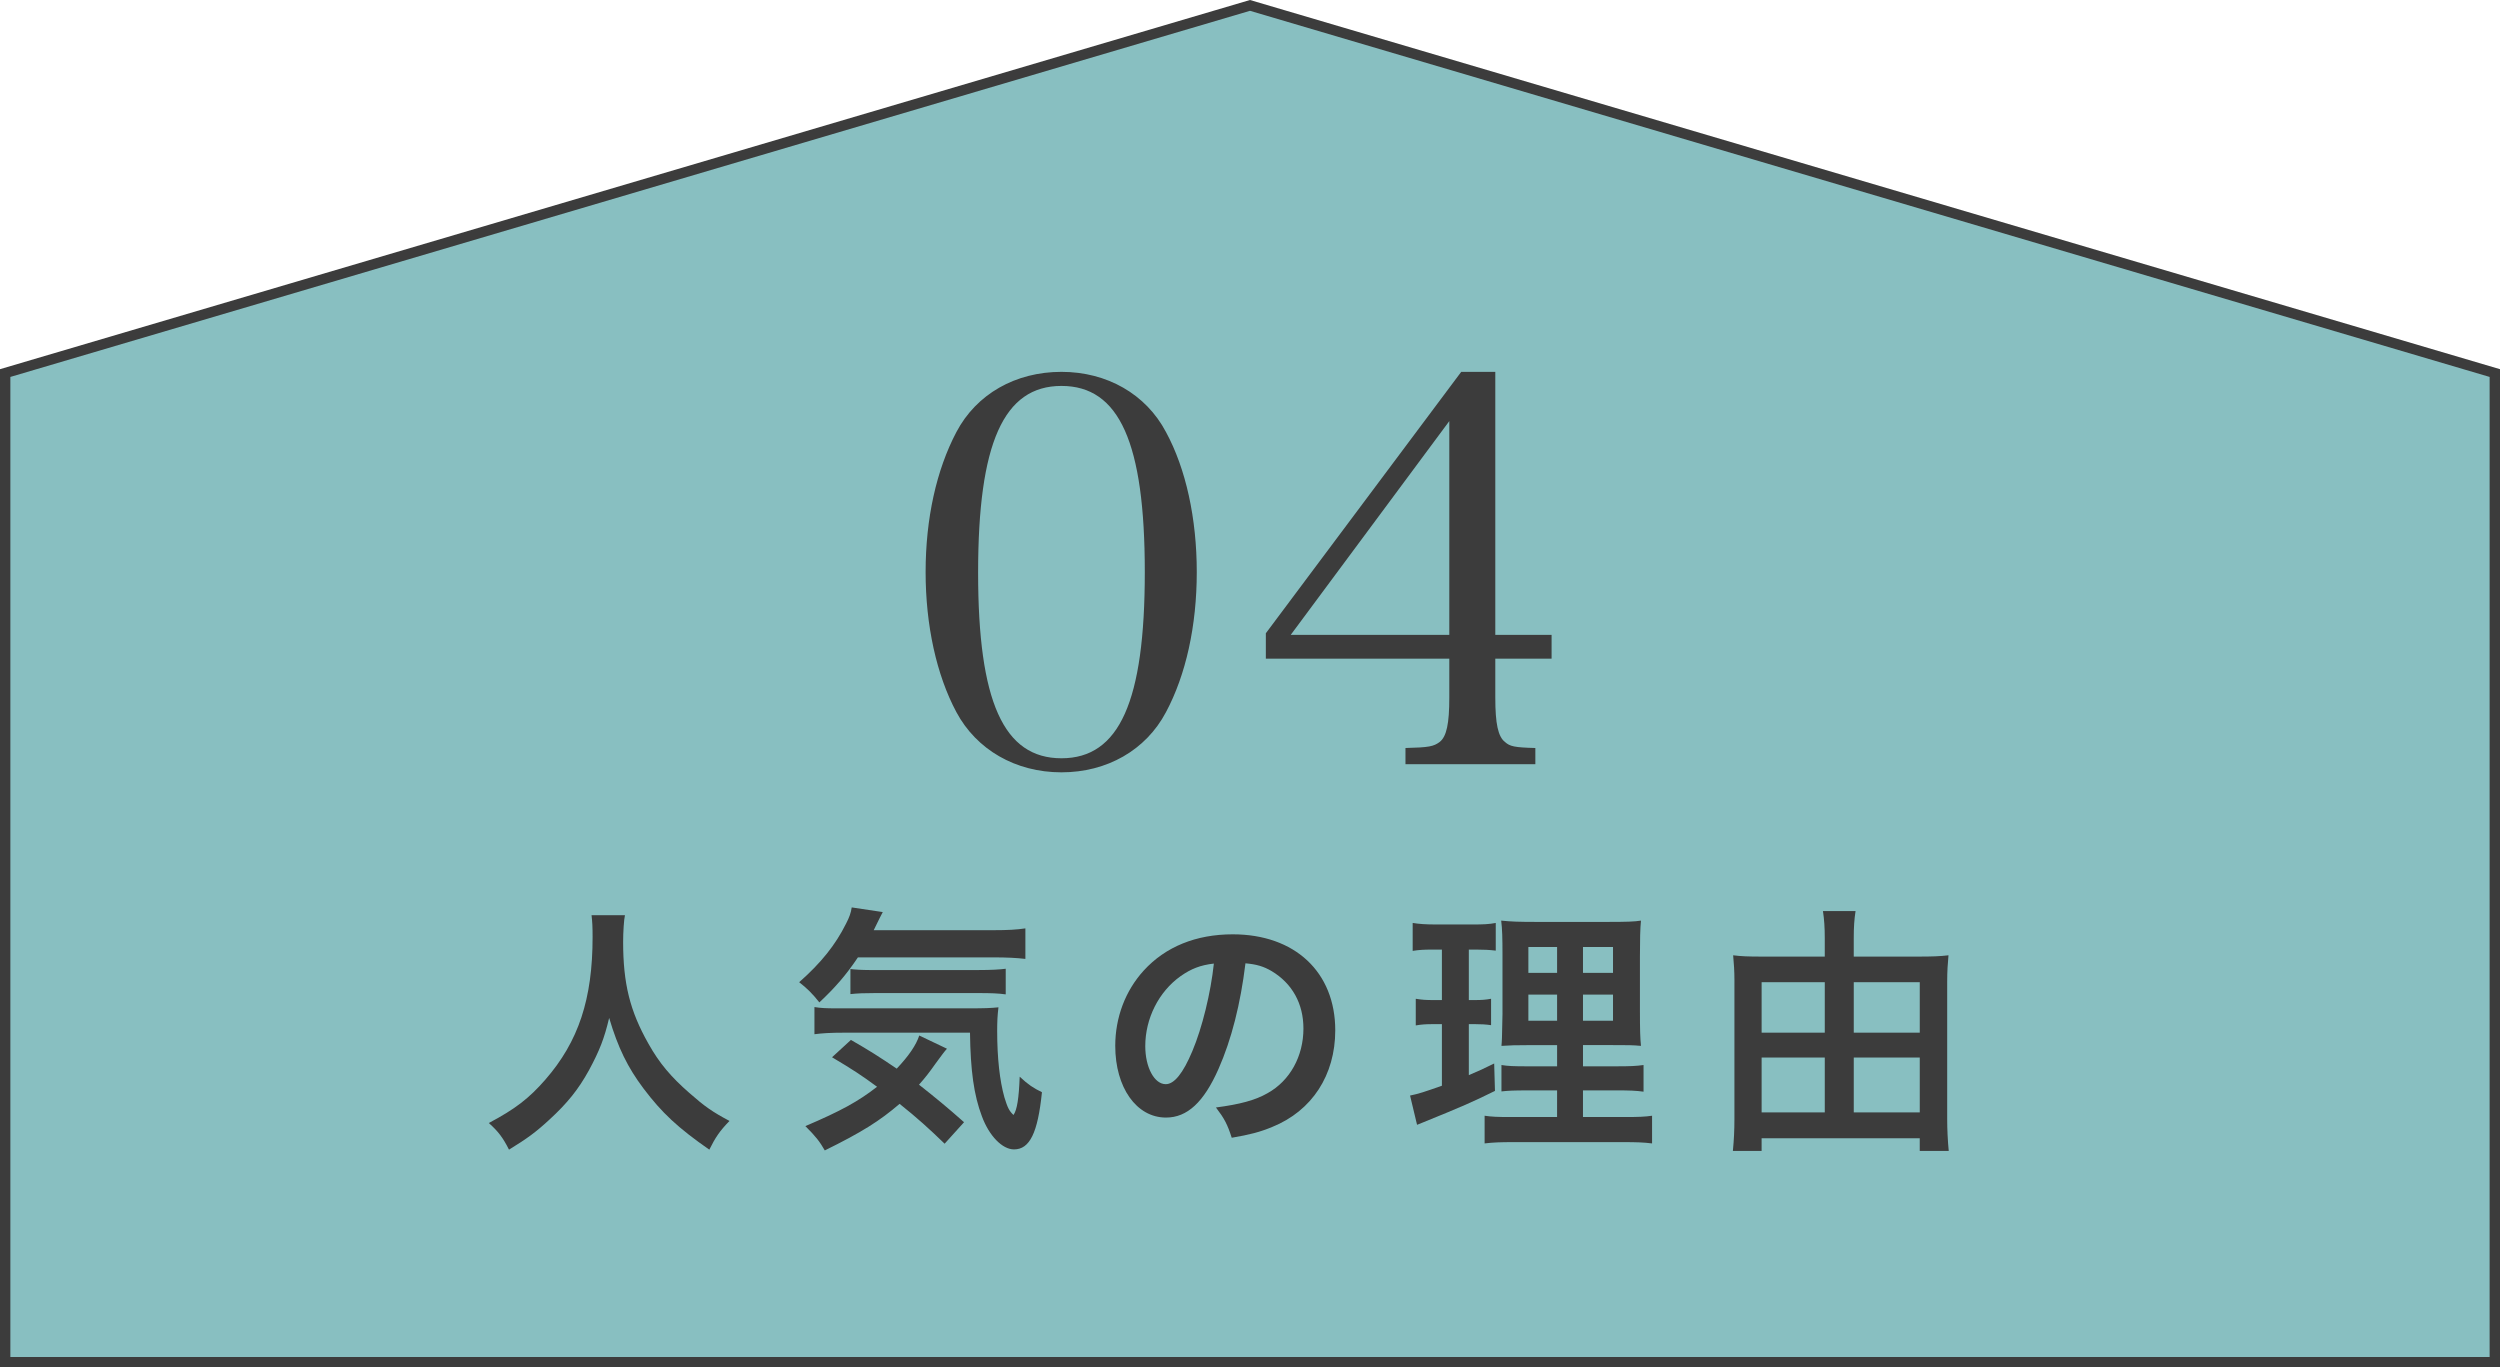 <?xml version="1.0" encoding="utf-8"?>
<!-- Generator: Adobe Illustrator 27.7.0, SVG Export Plug-In . SVG Version: 6.00 Build 0)  -->
<svg version="1.1" id="レイヤー_1" xmlns="http://www.w3.org/2000/svg" xmlns:xlink="http://www.w3.org/1999/xlink" x="0px"
	 y="0px" width="241.275px" height="131.965px" viewBox="0 0 241.275 131.965"
	 enable-background="new 0 0 241.275 131.965" xml:space="preserve">
<g>
	<g>
		<polygon fill="#88BFC1" points="0.5,131.465 0.5,36.004 120.637,0.521 240.775,36.004 
			240.775,131.465 		"/>
		<path fill="#3C3C3C" d="M120.637,1.043l119.637,35.335v94.587H1v-94.587L120.637,1.043
			 M120.637,0L0,35.63v96.334h241.275v-96.334L120.637,0L120.637,0z"/>
	</g>
	<g>
		<g>
			<path fill="#3C3C3C" d="M92.308,41.686c1.933-3.656,5.693-5.798,10.133-5.798
				c4.388,0,8.148,2.142,10.081,5.798c1.933,3.552,2.978,8.356,2.978,13.527
				s-1.045,9.924-2.978,13.528c-1.933,3.656-5.693,5.797-10.081,5.797
				c-4.439,0-8.2-2.194-10.133-5.797c-1.932-3.604-2.977-8.409-2.977-13.528
				C89.331,50.043,90.376,45.342,92.308,41.686z M102.441,73.181
				c5.589,0,8.044-5.484,8.044-17.968c0-12.483-2.455-17.967-8.044-17.967
				c-5.588,0-8.043,5.536-8.043,18.02C94.398,67.697,96.853,73.181,102.441,73.181z"
				/>
			<path fill="#3C3C3C" d="M144.312,67.332c0,2.507,0.262,3.76,0.94,4.283
				c0.471,0.417,0.888,0.522,2.925,0.575v1.566h-12.535v-1.566
				c2.298-0.053,2.716-0.157,3.291-0.575c0.679-0.522,0.939-1.776,0.939-4.283
				v-3.761h-17.706v-2.455l18.855-25.228h3.29v25.384h5.433v2.298h-5.433V67.332z
				 M139.872,40.641l-15.304,20.631h15.304V40.641z"/>
		</g>
	</g>
	<g>
		<g>
			<path fill="#3C3C3C" d="M60.314,88.323c-0.1,0.424-0.175,1.673-0.175,2.573
				c0,4.021,0.649,6.669,2.448,9.842c1.049,1.873,2.173,3.197,3.946,4.746
				c1.474,1.299,2.223,1.824,3.871,2.698c-0.948,0.974-1.349,1.574-1.948,2.772
				c-3.047-2.123-4.57-3.547-6.344-5.895c-1.524-2.023-2.474-3.947-3.322-6.819
				c-0.475,1.998-0.925,3.147-1.948,5.046c-1,1.823-2.073,3.172-3.847,4.796
				c-1.3,1.199-2.124,1.798-3.872,2.872c-0.574-1.149-1.049-1.773-1.948-2.572
				c2.548-1.349,3.871-2.373,5.445-4.172c3.222-3.697,4.571-7.793,4.571-13.788
				c0-0.974-0.025-1.424-0.101-2.098H60.314z"/>
			<path fill="#3C3C3C" d="M82.798,92.395c-1.099,1.648-2.197,2.922-3.722,4.346
				c-0.649-0.824-1.174-1.349-1.948-1.948c2.123-1.873,3.497-3.597,4.521-5.645
				c0.324-0.625,0.475-1.049,0.55-1.574l2.997,0.45
				c-0.225,0.424-0.225,0.424-0.874,1.749h11.515c1.424,0,2.298-0.05,3.123-0.175
				v2.947c-0.825-0.1-1.799-0.149-3.123-0.149H82.798z M91.166,110.379
				c-1.499-1.449-2.623-2.473-4.346-3.847c-1.924,1.648-3.622,2.723-7.22,4.496
				c-0.499-0.874-0.874-1.349-1.873-2.348c3.397-1.449,5.096-2.373,6.919-3.796
				c-1.523-1.124-2.373-1.674-4.346-2.848l1.823-1.674
				c1.823,1.049,2.647,1.574,4.421,2.772c1.174-1.249,1.874-2.273,2.173-3.197
				l2.673,1.274c-0.249,0.274-0.524,0.649-1.074,1.398
				c-0.599,0.85-0.999,1.374-1.623,2.073c1.523,1.199,2.772,2.223,4.347,3.622
				L91.166,110.379z M81.475,99.664c-1.299,0-2.123,0.05-2.873,0.149v-2.622
				c0.575,0.1,1.175,0.125,2.148,0.125h12.689c1.648,0,2.173-0.025,2.922-0.1
				c-0.1,0.8-0.124,1.449-0.124,2.273c0,2.647,0.249,4.821,0.699,6.419
				c0.3,0.974,0.449,1.299,0.874,1.699c0.35-0.475,0.524-1.649,0.6-3.697
				c0.824,0.774,1.323,1.099,2.148,1.499c-0.4,3.921-1.175,5.52-2.698,5.52
				c-1.124,0-2.397-1.299-3.098-3.197c-0.774-2.048-1.099-4.396-1.148-8.068
				H81.475z M82.075,93.519c0.324,0.05,1.124,0.1,1.873,0.1h10.466
				c1.249,0,2.099-0.05,2.648-0.125v2.473c-0.75-0.1-1.399-0.125-2.648-0.125
				h-9.966c-1.024,0-1.699,0.025-2.373,0.1V93.519z"/>
			<path fill="#3C3C3C" d="M117.599,103.161c-1.424,3.222-3.022,4.696-5.07,4.696
				c-2.848,0-4.896-2.897-4.896-6.919c0-2.747,0.975-5.32,2.748-7.269
				c2.099-2.298,5.046-3.497,8.593-3.497c5.995,0,9.892,3.647,9.892,9.268
				c0,4.321-2.248,7.768-6.07,9.316c-1.198,0.5-2.173,0.75-3.921,1.049
				c-0.425-1.324-0.725-1.874-1.524-2.922c2.298-0.3,3.797-0.699,4.971-1.374
				c2.174-1.199,3.473-3.572,3.473-6.245c0-2.398-1.074-4.346-3.072-5.545
				c-0.774-0.449-1.424-0.649-2.523-0.749
				C119.722,96.891,118.848,100.338,117.599,103.161z M113.927,94.218
				c-2.099,1.499-3.397,4.071-3.397,6.744c0,2.048,0.875,3.672,1.974,3.672
				c0.824,0,1.674-1.049,2.573-3.197c0.949-2.248,1.773-5.62,2.073-8.443
				C115.851,93.144,114.952,93.494,113.927,94.218z"/>
			<path fill="#3C3C3C" d="M138.211,91.645c-0.8,0-1.249,0.025-1.874,0.125v-2.697
				c0.6,0.1,1.249,0.149,2.273,0.149h3.521c1,0,1.599-0.024,2.224-0.149v2.672
				c-0.625-0.075-1.149-0.1-1.849-0.1h-0.749v4.871h0.574
				c0.649,0,1.024-0.025,1.573-0.125v2.548c-0.499-0.075-0.999-0.1-1.573-0.1
				h-0.574v4.921c1.049-0.45,1.349-0.575,2.447-1.124l0.075,2.647
				c-2.173,1.074-3.147,1.499-7.019,3.072c-0.125,0.05-0.25,0.1-0.5,0.2
				l-0.675-2.823c0.85-0.175,1.374-0.35,3.073-0.949v-5.944h-0.824
				c-0.725,0-1.124,0.024-1.699,0.125v-2.573c0.6,0.1,0.975,0.125,1.749,0.125h0.774
				v-4.871H138.211z M150.276,105.234h-2.772c-1.424,0-1.948,0.024-2.598,0.1v-2.548
				c0.624,0.1,1.124,0.125,2.572,0.125h2.798v-2.048h-2.373
				c-1.674,0-2.248,0.025-2.997,0.075c0.05-0.574,0.05-0.574,0.1-3.097v-5.646
				c0-1.698-0.025-2.523-0.125-3.347c0.949,0.1,1.748,0.125,3.372,0.125h6.895
				c1.848,0,2.598-0.025,3.222-0.125c-0.075,0.724-0.1,1.898-0.1,3.422v5.32
				c0,1.748,0.024,2.623,0.1,3.347c-0.824-0.075-1.224-0.075-2.723-0.075h-2.872
				v2.048h3.197c1.373,0,1.923-0.025,2.647-0.125v2.573
				c-0.725-0.101-1.349-0.125-2.623-0.125h-3.222v2.572h4.021
				c1.323,0,1.973-0.024,2.647-0.125v2.672c-0.799-0.1-1.474-0.125-2.822-0.125
				h-10.517c-1.323,0-1.973,0.025-2.822,0.125v-2.672
				c0.675,0.1,1.224,0.125,2.522,0.125h4.472V105.234z M147.503,91.396v2.498
				h2.772v-2.498H147.503z M147.503,95.992v2.522h2.772v-2.522H147.503z
				 M152.774,93.893h2.897v-2.498h-2.897V93.893z M152.774,98.514h2.897v-2.522h-2.897
				V98.514z"/>
			<path fill="#3C3C3C" d="M185.226,92.32c1.199,0,1.998-0.025,2.823-0.125
				c-0.075,0.799-0.125,1.549-0.125,2.523v13.289c0,0.999,0.05,2.048,0.149,3.072
				h-2.798v-1.224h-15.262v1.224h-2.772c0.1-1.049,0.149-1.948,0.149-3.098
				V94.593c0-0.875-0.05-1.599-0.124-2.398c0.749,0.1,1.498,0.125,2.697,0.125
				h6.145v-1.823c0-0.949-0.05-1.749-0.175-2.573h3.147
				c-0.125,0.8-0.175,1.549-0.175,2.598v1.799H185.226z M170.014,94.793v4.871h6.095
				v-4.871H170.014z M170.014,102.061v5.296h6.095v-5.296H170.014z M185.276,99.664
				v-4.871h-6.369v4.871H185.276z M185.276,107.357v-5.296h-6.369v5.296H185.276z"/>
		</g>
	</g>
</g>
<g>
</g>
<g>
</g>
<g>
</g>
<g>
</g>
<g>
</g>
<g>
</g>
<g>
</g>
<g>
</g>
<g>
</g>
<g>
</g>
<g>
</g>
<g>
</g>
<g>
</g>
<g>
</g>
<g>
</g>
</svg>
